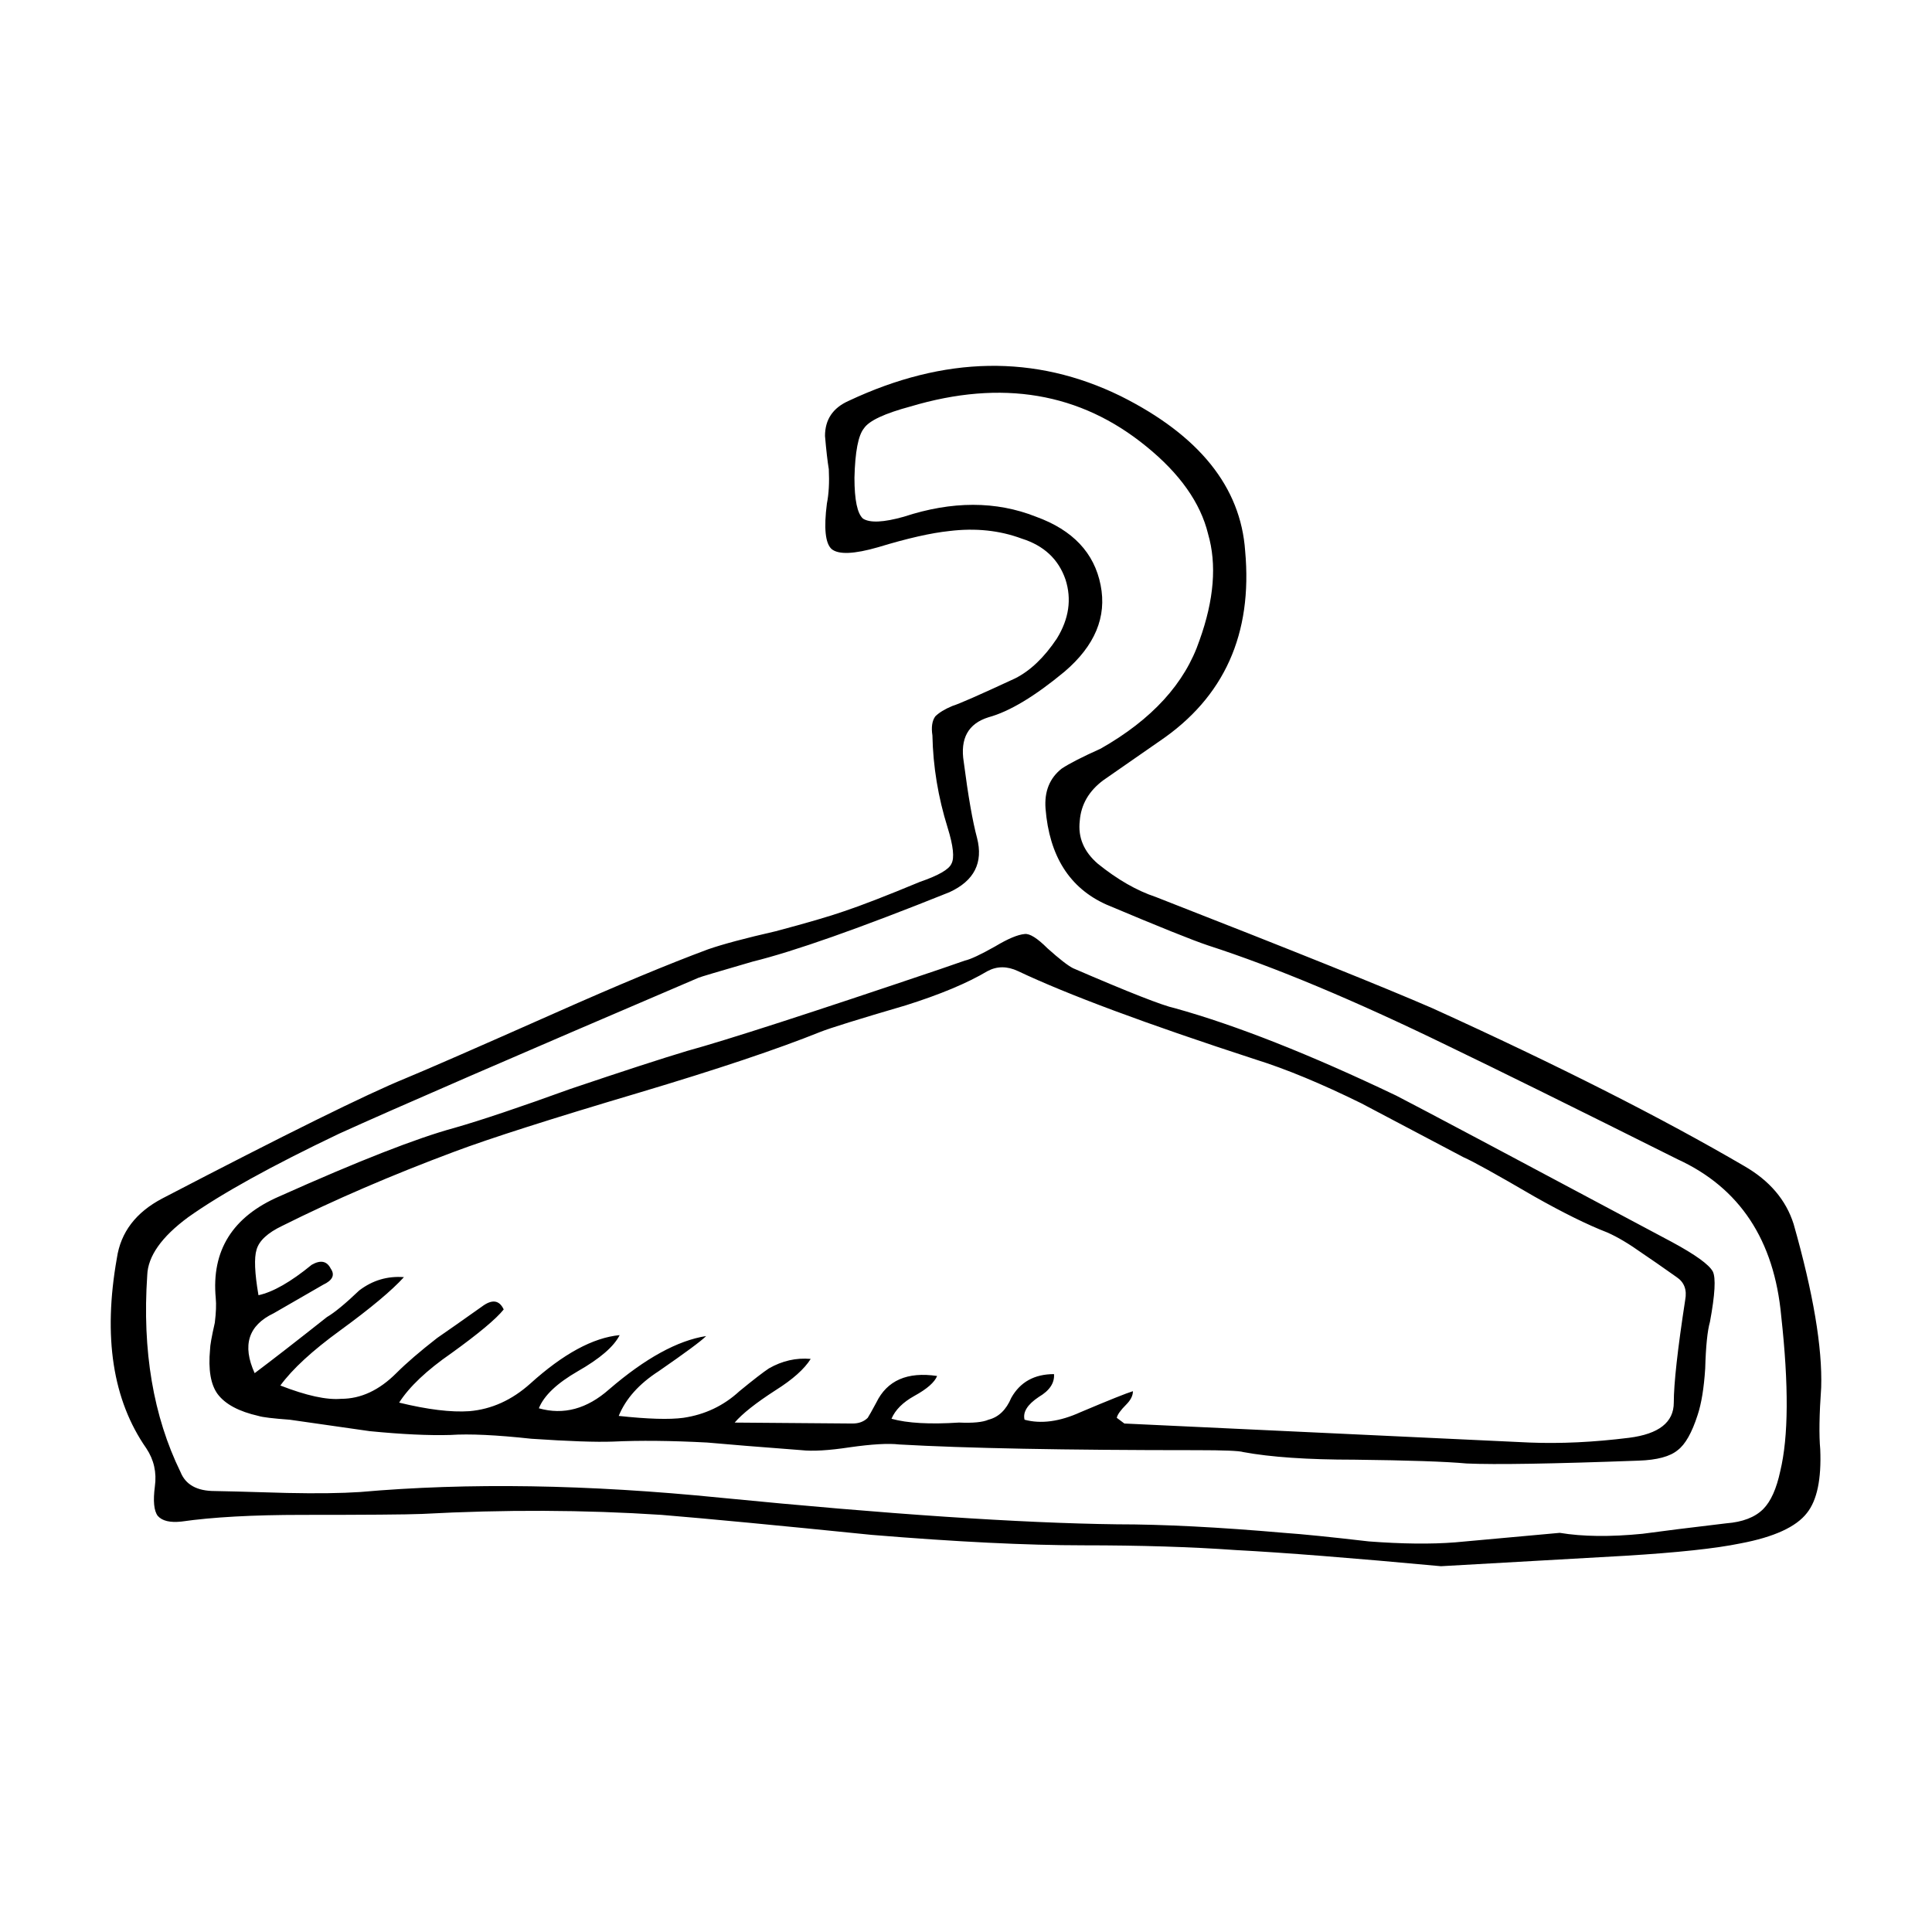 <?xml version="1.0" encoding="UTF-8"?>
<!-- Uploaded to: ICON Repo, www.svgrepo.com, Generator: ICON Repo Mixer Tools -->
<svg fill="#000000" width="800px" height="800px" version="1.1" viewBox="144 144 512 512" xmlns="http://www.w3.org/2000/svg">
 <path d="m464.15 285.48c-2.016-8.227-7.473-15.957-16.375-23.176-17.469-14.277-38.293-17.801-62.473-10.586-6.883 1.848-11.004 3.777-12.344 5.793-1.512 1.844-2.352 6.211-2.519 13.098 0 5.879 0.754 9.492 2.266 10.832 1.848 1.176 5.457 1.008 10.832-0.508 12.762-4.195 24.434-4.195 35.016 0 9.738 3.527 15.445 9.574 17.125 18.141 1.676 8.398-1.512 16.043-9.566 22.922-7.894 6.551-14.609 10.578-20.152 12.09-5.375 1.676-7.559 5.621-6.555 11.84 1.176 9.07 2.352 15.789 3.527 20.152 1.676 6.551-0.75 11.336-7.305 14.359-23.844 9.574-41.227 15.703-52.145 18.391-9.234 2.684-14.02 4.109-14.359 4.281-48.703 20.828-80.441 34.598-95.219 41.312-17.965 8.566-31.32 15.957-40.055 22.168-7.047 5.203-10.66 10.328-10.828 15.367-1.352 19.984 1.594 37.367 8.816 52.145 1.344 3.359 4.363 5.039 9.07 5.039 1.344 0 7.723 0.172 19.145 0.508 7.891 0.168 14.359 0.086 19.398-0.25 28.551-2.519 60.371-2.016 95.473 1.512 44.336 4.363 79.352 6.715 105.05 7.047 12.258 0 27.035 0.754 44.336 2.266 4.871 0.336 12.344 1.094 22.418 2.266 8.902 0.676 16.539 0.754 22.922 0.25l27.711-2.519c6.047 1.008 13.348 1.094 21.914 0.25 4.871-0.672 12.262-1.594 22.168-2.769 4.363-0.332 7.644-1.594 9.824-3.777 2.012-2.012 3.523-5.371 4.527-10.078 2.188-9.07 2.266-22.758 0.25-41.055-1.844-20.152-11-34.008-27.453-41.562-27.207-13.602-47.609-23.68-61.211-30.23-24.52-11.926-45.594-20.742-63.227-26.449-4.031-1.344-13.02-4.953-26.957-10.832-9.738-4.363-15.113-12.848-16.117-25.441-0.336-4.535 1.09-8.066 4.281-10.586 2.016-1.344 5.457-3.102 10.328-5.289 13.602-7.723 22.34-17.297 26.199-28.719 3.859-10.738 4.613-20.145 2.262-28.199zm-40.051 27.707c3.188-5.203 3.945-10.41 2.266-15.617-1.848-5.375-5.715-8.984-11.586-10.832-5.879-2.188-12.262-2.852-19.148-2.016-4.871 0.508-11.168 1.934-18.895 4.289-6.383 1.844-10.496 2.012-12.34 0.504-1.684-1.512-2.102-5.543-1.258-12.086 0.504-2.519 0.672-5.547 0.504-9.074-0.332-2.012-0.676-4.949-1.008-8.816 0-4.363 2.102-7.465 6.297-9.32 25.355-11.922 49.375-12.344 72.043-1.258 20.828 10.41 31.824 24.098 33.004 41.059 2.012 21.996-5.547 38.789-22.672 50.383l-14.863 10.328c-3.863 2.852-5.965 6.465-6.297 10.828-0.508 4.367 1.094 8.148 4.785 11.336 5.203 4.203 10.328 7.141 15.367 8.816 36.102 14.113 60.543 23.93 73.305 29.477 33.25 15.113 60.789 29.055 82.625 41.816 6.715 3.863 11.078 8.984 13.098 15.367 5.203 18.309 7.644 32.746 7.305 43.332-0.508 7.219-0.59 12.68-0.25 16.375 0.332 7.891-0.84 13.516-3.527 16.879-2.856 3.691-8.73 6.383-17.633 8.062-6.551 1.352-16.711 2.434-30.48 3.273l-48.871 2.769c-23.512-2.18-41.648-3.613-54.41-4.281-11.758-0.84-25.191-1.258-40.305-1.258-15.113 0-33.84-0.926-56.176-2.769-24.859-2.519-43.414-4.289-55.672-5.297-20.488-1.344-41.648-1.426-63.484-0.25-4.195 0.168-14.777 0.25-31.738 0.25-13.098 0-23.766 0.59-31.992 1.77-3.027 0.332-5.125-0.168-6.297-1.512-1.008-1.344-1.258-3.945-0.754-7.812 0.508-3.688-0.25-7.047-2.266-10.078-8.902-12.762-11.504-29.555-7.809-50.383 1.008-6.883 5.039-12.172 12.09-15.863 32.582-16.965 53.992-27.543 64.234-31.738 5.707-2.352 18.977-8.148 39.797-17.383 16.629-7.391 30.145-13.012 40.562-16.883 3.863-1.344 9.82-2.938 17.887-4.781 8.227-2.188 14.273-3.945 18.137-5.297 4.535-1.512 11.25-4.109 20.152-7.809 4.871-1.676 7.644-3.269 8.312-4.785 0.836-1.512 0.504-4.699-1.008-9.566-2.519-8.066-3.863-16.207-4.031-24.441-0.336-2.18-0.086-3.863 0.75-5.039 1.008-1.004 2.519-1.93 4.535-2.769 1.676-0.504 7.227-2.938 16.625-7.305 4.035-2.027 7.727-5.555 11.09-10.594zm-2.519 82.117c3.188 2.856 5.457 4.621 6.801 5.289 14.781 6.387 23.766 9.91 26.957 10.586 16.289 4.527 35.852 12.262 58.688 23.176 6.211 3.195 30.566 16.121 73.051 38.793 6.211 3.359 9.824 5.965 10.832 7.809 0.84 1.684 0.586 6.133-0.754 13.352-0.672 2.352-1.094 6.465-1.258 12.344-0.332 5.203-1.004 9.32-2.012 12.34-1.512 4.707-3.273 7.812-5.289 9.324-2.016 1.676-5.461 2.606-10.332 2.769-22.836 0.84-38.039 1.094-45.594 0.754-5.543-0.508-15.445-0.84-29.719-1.008-12.43 0-22.254-0.676-29.477-2.016-1.008-0.332-5.125-0.504-12.344-0.504-34.93 0-61.207-0.508-78.84-1.512-2.856-0.336-7.227-0.086-13.105 0.75-5.543 0.84-9.82 1.094-12.848 0.754-11.082-0.84-19.398-1.512-24.938-2.016-9.566-0.504-17.887-0.586-24.934-0.25-4.535 0.168-11.758-0.086-21.668-0.754-9.234-1.004-16.375-1.344-21.41-1.004-5.707 0.168-12.848-0.168-21.41-1.008-9.402-1.344-16.461-2.352-21.156-3.027-4.535-0.332-7.305-0.672-8.312-1.004-5.203-1.176-8.816-3.109-10.832-5.793-1.844-2.519-2.519-6.465-2.012-11.84 0-1.008 0.418-3.359 1.258-7.055 0.332-2.684 0.418-4.871 0.25-6.551-1.176-12.594 4.449-21.578 16.879-26.957 20.992-9.402 36.441-15.445 46.352-18.137 7.055-2.016 17.301-5.457 30.738-10.328 13.941-4.707 24.262-8.066 30.98-10.078 10.41-2.852 32.746-10.078 67.008-21.664l6.555-2.266c1.512-0.332 4.195-1.594 8.062-3.777 3.359-2.016 5.965-3.109 7.809-3.273 1.32-0.164 3.336 1.094 6.023 3.781zm110.34 55.418c-12.09-6.383-21.16-11.168-27.207-14.359-10.578-5.203-19.902-9.07-27.961-11.586-28.883-9.406-49.879-17.215-62.977-23.426-2.856-1.344-5.547-1.344-8.066 0-5.371 3.195-12.594 6.211-21.664 9.07-12.594 3.691-20.152 6.047-22.672 7.055-11.25 4.527-27.293 9.91-48.113 16.121-23.176 6.883-39.465 12.086-48.871 15.617-16.625 6.211-31.82 12.762-45.594 19.648-3.863 1.844-6.133 3.945-6.801 6.297-0.676 2.18-0.508 6.211 0.504 12.086 3.863-0.836 8.566-3.527 14.105-8.062 2.352-1.344 4.031-1.008 5.039 1.008 1.176 1.676 0.508 3.102-2.012 4.281l-13.105 7.559c-6.715 3.195-8.398 8.484-5.039 15.871 4.707-3.527 11.082-8.484 19.145-14.863 2.016-1.176 4.871-3.527 8.566-7.055 3.527-2.684 7.473-3.863 11.844-3.527-3.195 3.527-8.816 8.23-16.883 14.113-7.391 5.371-12.68 10.242-15.863 14.605 6.883 2.684 12.258 3.863 16.117 3.527 5.203 0 10.078-2.266 14.609-6.801 2.684-2.684 6.297-5.793 10.832-9.324 2.684-1.844 6.629-4.613 11.84-8.309 2.684-2.016 4.621-1.77 5.793 0.75-2.016 2.519-6.637 6.383-13.855 11.586-6.555 4.535-11.168 8.906-13.855 13.105 7.559 1.844 13.766 2.606 18.637 2.266 5.879-0.508 11.25-2.941 16.121-7.305 8.73-7.891 16.625-12.176 23.68-12.848-1.512 3.023-5.203 6.211-11.082 9.566-5.543 3.195-8.984 6.465-10.328 9.824 6.551 1.848 12.762 0.168 18.641-5.039 9.566-8.227 18.137-12.93 25.695-14.105-1.344 1.344-5.543 4.449-12.594 9.32-5.203 3.359-8.73 7.305-10.578 11.844 7.723 0.836 13.43 1.004 17.125 0.504 5.715-0.84 10.664-3.188 14.863-7.055 3.691-3.023 6.297-5.039 7.809-6.039 3.527-2.016 7.227-2.856 11.082-2.519-1.676 2.684-4.785 5.457-9.32 8.309-5.203 3.359-8.816 6.211-10.832 8.566l31.234 0.25c1.676 0 3.023-0.504 4.031-1.512 0.332-0.504 1.094-1.844 2.266-4.031 2.852-5.879 8.227-8.23 16.121-7.055-0.676 1.684-2.684 3.445-6.047 5.289-3.023 1.684-5.039 3.691-6.047 6.047 4.195 1.176 10.16 1.512 17.887 1.008 3.691 0.168 6.297-0.086 7.812-0.754 2.684-0.672 4.699-2.606 6.039-5.789 2.352-4.195 6.133-6.297 11.336-6.297 0.168 2.352-1.176 4.363-4.031 6.047-3.023 2.012-4.281 4.031-3.777 6.039 4.367 1.176 9.324 0.508 14.863-2.012 7.559-3.195 12.176-5.039 13.855-5.547 0 1.176-0.59 2.352-1.762 3.527-1.516 1.512-2.352 2.684-2.519 3.527l2.012 1.512 107.31 5.039c8.23 0.336 17.051-0.086 26.449-1.258 7.894-1.008 11.844-4.109 11.844-9.32 0-5.039 1.008-14.105 3.023-27.207 0.508-2.684-0.25-4.699-2.266-6.047-4.031-2.852-7.047-4.949-9.07-6.297-3.527-2.519-6.629-4.363-9.32-5.543-5.203-2.016-11.672-5.203-19.402-9.574-10.055-5.867-16.273-9.309-18.617-10.32z" fill-rule="evenodd"/>
</svg>